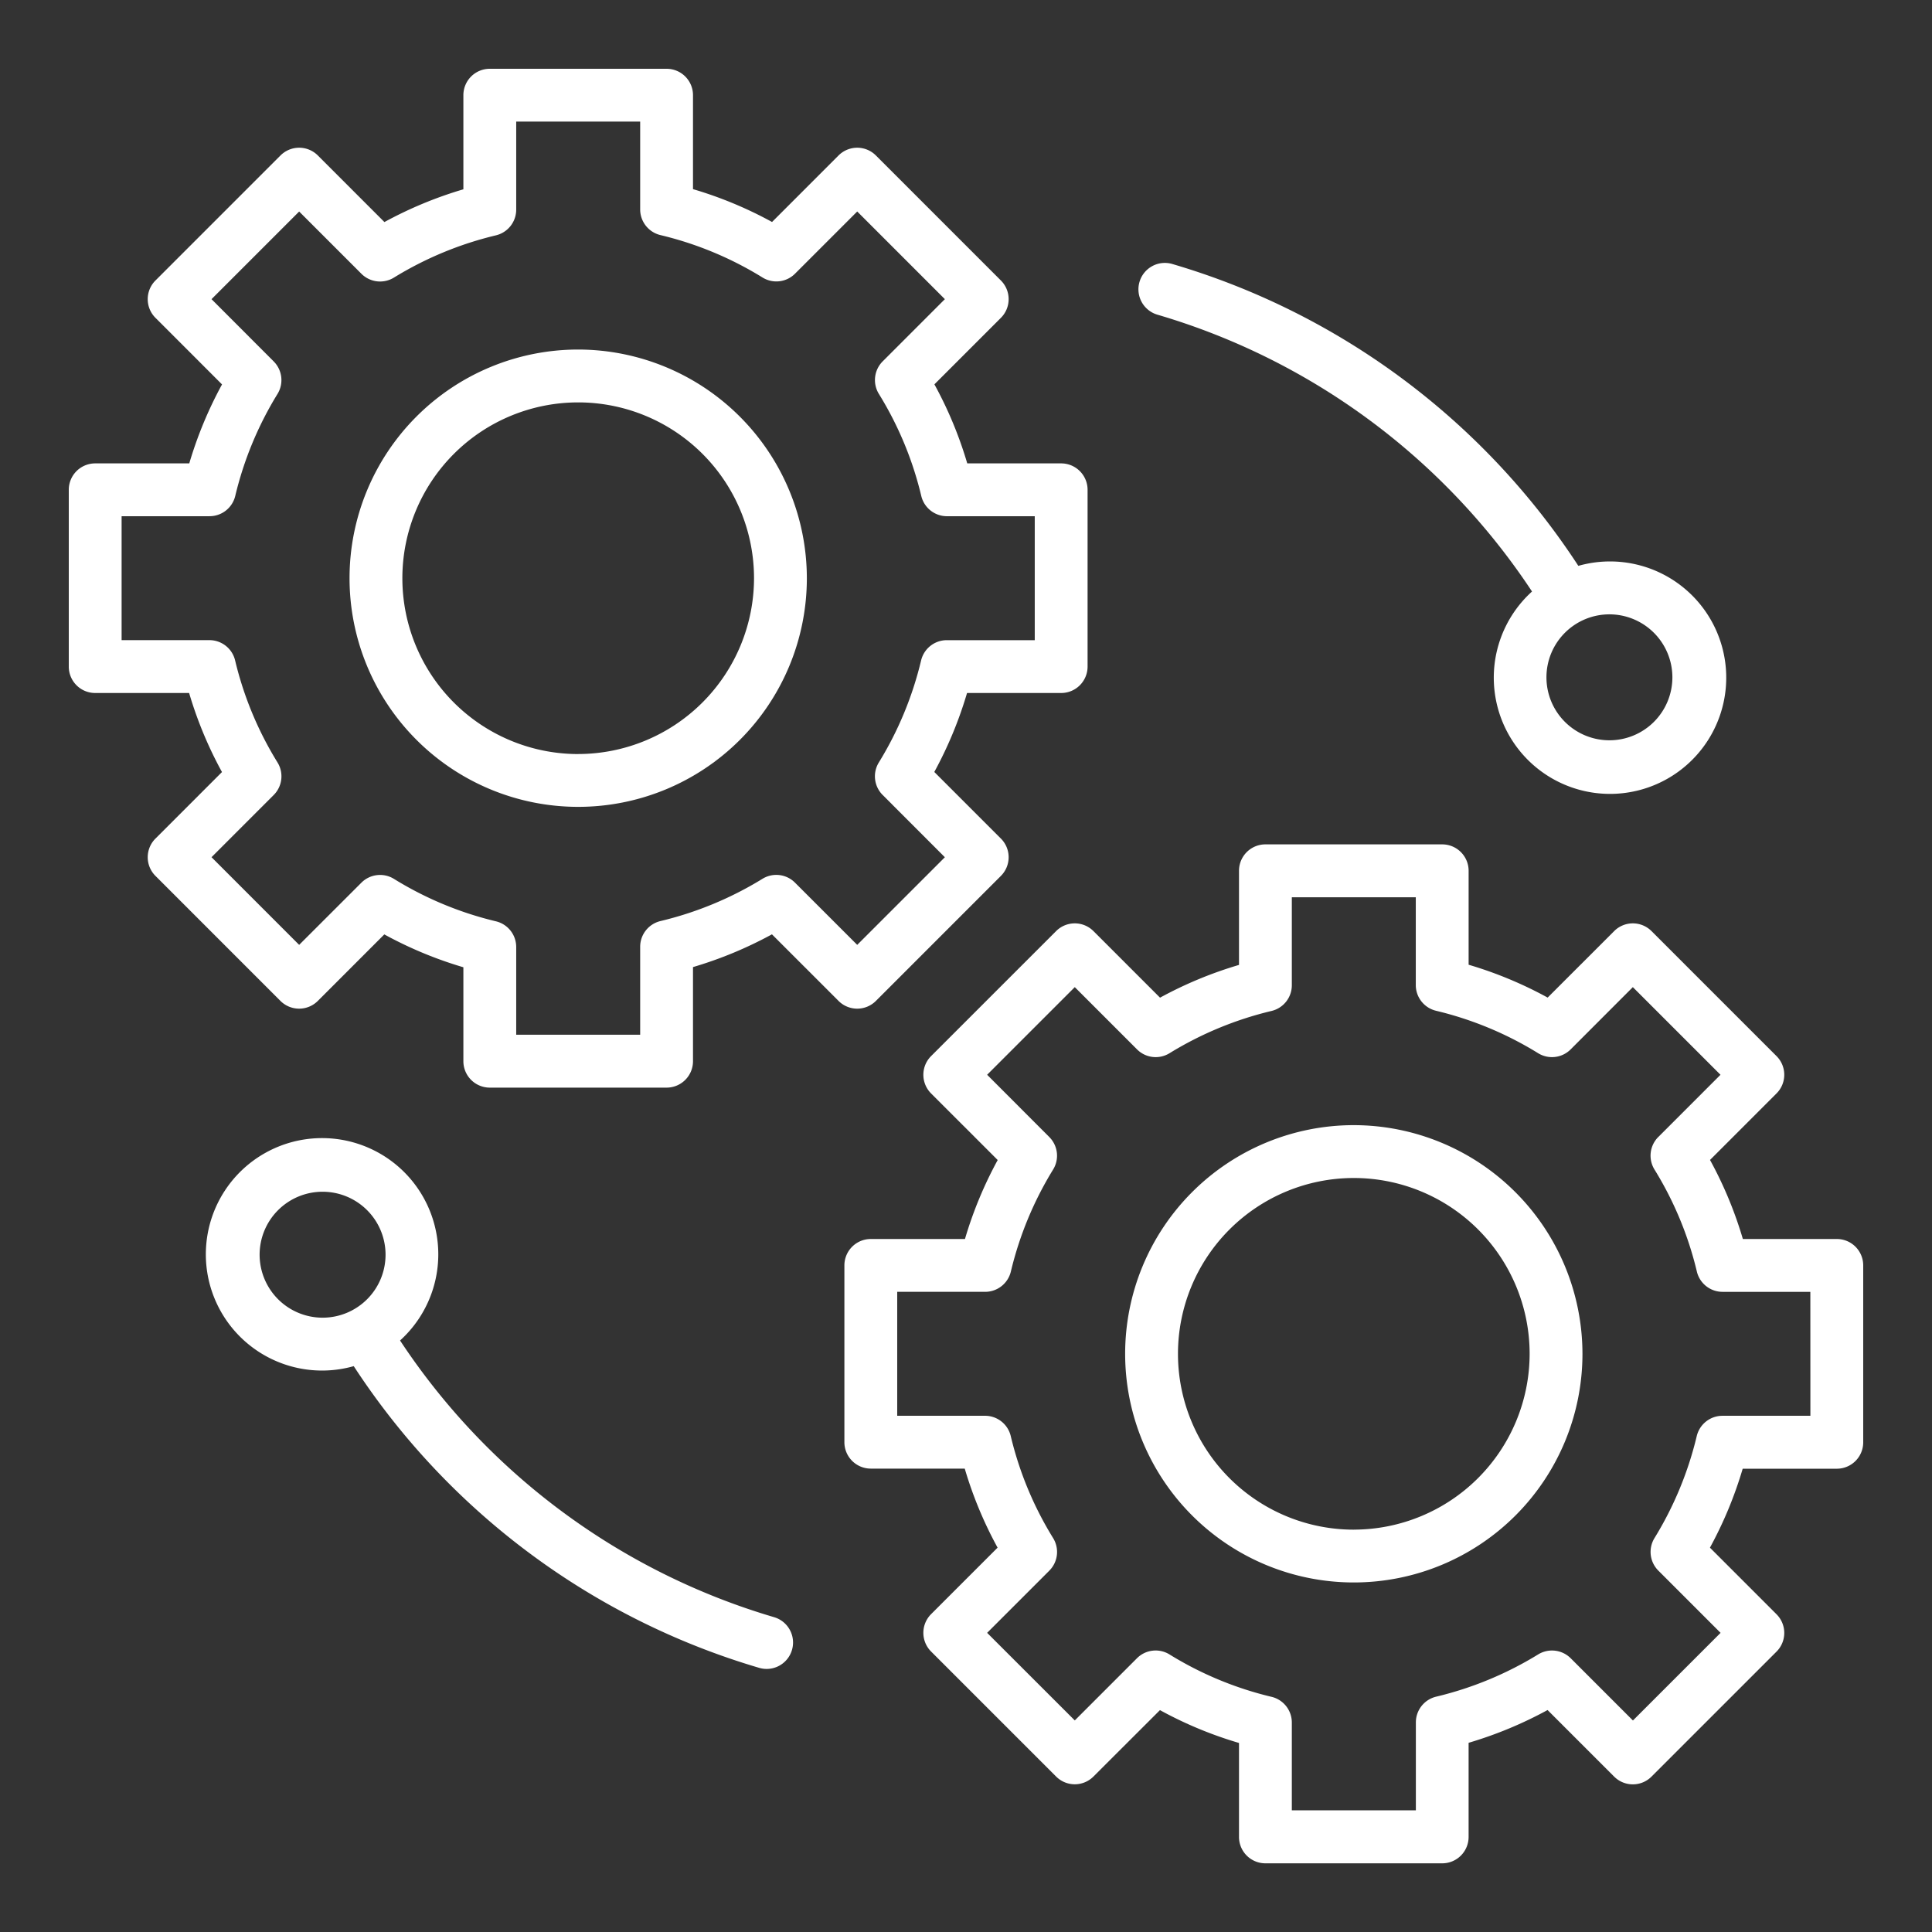 <?xml version="1.0" encoding="UTF-8"?>
<svg xmlns="http://www.w3.org/2000/svg" xmlns:xlink="http://www.w3.org/1999/xlink" version="1.1" width="512" height="512" x="0" y="0" viewBox="0 0 128 128" style="enable-background:new 0 0 512 512" xml:space="preserve" class="">
  <rect x="0" y="0" width="128" height="128" fill="#333333" stroke="none"/>
  <g>
    <path d="m58.03 66.314 8.282-8.283a1.748 1.748 0 0 0 0-2.474L61.9 51.145a26.638 26.638 0 0 0 2.169-5.232h6.236a1.75 1.75 0 0 0 1.75-1.75V32.451a1.75 1.75 0 0 0-1.75-1.75h-6.222a26.431 26.431 0 0 0-2.176-5.237l4.405-4.406a1.749 1.749 0 0 0 0-2.475L58.03 10.3a1.748 1.748 0 0 0-2.474 0l-4.406 4.407a26.431 26.431 0 0 0-5.237-2.176V6.307a1.749 1.749 0 0 0-1.75-1.75H32.45a1.749 1.749 0 0 0-1.75 1.75v6.235a26.669 26.669 0 0 0-5.231 2.17L21.058 10.3a1.749 1.749 0 0 0-2.475 0L10.3 18.583a1.749 1.749 0 0 0 0 2.475l4.41 4.411a26.688 26.688 0 0 0-2.17 5.232H6.307a1.749 1.749 0 0 0-1.75 1.75v11.712a1.749 1.749 0 0 0 1.75 1.75h6.223a26.424 26.424 0 0 0 2.177 5.237L10.3 55.557a1.748 1.748 0 0 0 0 2.474l8.281 8.283a1.752 1.752 0 0 0 2.475 0l4.406-4.407a26.486 26.486 0 0 0 5.238 2.177v6.224a1.75 1.75 0 0 0 1.75 1.75h11.713a1.75 1.75 0 0 0 1.75-1.75v-6.236a26.669 26.669 0 0 0 5.231-2.17l4.412 4.412a1.75 1.75 0 0 0 2.474 0Zm-5.361-7.837a1.748 1.748 0 0 0-2.153-.254 23.168 23.168 0 0 1-6.76 2.8 1.752 1.752 0 0 0-1.343 1.7v5.83H34.2v-5.814a1.75 1.75 0 0 0-1.345-1.7 23.02 23.02 0 0 1-6.755-2.811 1.751 1.751 0 0 0-2.157.252L19.82 62.6l-5.806-5.808 4.12-4.121a1.751 1.751 0 0 0 .252-2.156 23.007 23.007 0 0 1-2.809-6.759 1.75 1.75 0 0 0-1.7-1.345h-5.82V34.2h5.829a1.751 1.751 0 0 0 1.7-1.343 23.118 23.118 0 0 1 2.8-6.758 1.753 1.753 0 0 0-.254-2.155l-4.118-4.124 5.806-5.806 4.124 4.124a1.751 1.751 0 0 0 2.154.254 23.164 23.164 0 0 1 6.759-2.8 1.752 1.752 0 0 0 1.343-1.7V8.057h8.213v5.819a1.75 1.75 0 0 0 1.345 1.7 23.014 23.014 0 0 1 6.759 2.808 1.746 1.746 0 0 0 2.156-.252l4.12-4.12L62.6 19.82l-4.12 4.121a1.753 1.753 0 0 0-.252 2.157 22.981 22.981 0 0 1 2.808 6.758 1.75 1.75 0 0 0 1.7 1.345h5.819v8.212h-5.83a1.752 1.752 0 0 0-1.7 1.344 23.155 23.155 0 0 1-2.8 6.759 1.748 1.748 0 0 0 .254 2.153l4.121 4.125-5.807 5.806Z" fill="#ffffff" opacity="1" data-original="#000000"></path>
    <path d="M38.307 23.158a15.149 15.149 0 1 0 15.149 15.149 15.166 15.166 0 0 0-15.149-15.149Zm0 26.8a11.649 11.649 0 1 1 11.649-11.651 11.663 11.663 0 0 1-11.649 11.649ZM121.693 82.087h-6.224a26.421 26.421 0 0 0-2.176-5.237l4.406-4.407a1.748 1.748 0 0 0 0-2.474l-8.282-8.281a1.749 1.749 0 0 0-2.475 0l-4.406 4.405a26.494 26.494 0 0 0-5.236-2.177v-6.224a1.75 1.75 0 0 0-1.75-1.75H83.837a1.75 1.75 0 0 0-1.75 1.75v6.236a26.652 26.652 0 0 0-5.232 2.17l-4.411-4.41a1.748 1.748 0 0 0-2.474 0l-8.283 8.281a1.75 1.75 0 0 0 0 2.474l4.413 4.412a26.578 26.578 0 0 0-2.169 5.232h-6.238a1.75 1.75 0 0 0-1.75 1.75v11.712a1.75 1.75 0 0 0 1.75 1.75h6.224a26.431 26.431 0 0 0 2.176 5.237l-4.406 4.406a1.751 1.751 0 0 0 0 2.475l8.283 8.283a1.748 1.748 0 0 0 2.474 0l4.406-4.4a26.406 26.406 0 0 0 5.237 2.176v6.224a1.749 1.749 0 0 0 1.75 1.75h11.712a1.749 1.749 0 0 0 1.75-1.75v-6.235a26.645 26.645 0 0 0 5.232-2.171l4.411 4.411a1.749 1.749 0 0 0 2.475 0l8.282-8.281a1.749 1.749 0 0 0 0-2.475l-4.411-4.412a26.669 26.669 0 0 0 2.17-5.231h6.235a1.749 1.749 0 0 0 1.75-1.75V83.837a1.749 1.749 0 0 0-1.75-1.75Zm-1.75 11.713h-5.829a1.751 1.751 0 0 0-1.7 1.343 23.164 23.164 0 0 1-2.8 6.759 1.752 1.752 0 0 0 .254 2.154l4.125 4.125-5.807 5.806-4.124-4.124a1.754 1.754 0 0 0-2.154-.254 23.181 23.181 0 0 1-6.76 2.8 1.751 1.751 0 0 0-1.343 1.7v5.829h-8.218v-5.819a1.75 1.75 0 0 0-1.345-1.7 23.014 23.014 0 0 1-6.759-2.808 1.747 1.747 0 0 0-2.156.252l-4.12 4.12-5.807-5.803 4.12-4.121a1.75 1.75 0 0 0 .252-2.157 23.005 23.005 0 0 1-2.807-6.758 1.75 1.75 0 0 0-1.7-1.345h-5.822v-8.212h5.829a1.752 1.752 0 0 0 1.7-1.344 23.155 23.155 0 0 1 2.8-6.759 1.748 1.748 0 0 0-.254-2.153L65.4 71.206l5.807-5.806 4.124 4.124a1.746 1.746 0 0 0 2.153.254 23.168 23.168 0 0 1 6.76-2.8 1.752 1.752 0 0 0 1.343-1.7v-5.83H93.8v5.819a1.75 1.75 0 0 0 1.345 1.7 23.026 23.026 0 0 1 6.758 2.809 1.748 1.748 0 0 0 2.157-.252l4.12-4.124 5.807 5.807-4.121 4.121a1.75 1.75 0 0 0-.252 2.156 22.992 22.992 0 0 1 2.807 6.758 1.75 1.75 0 0 0 1.7 1.346h5.819Z" fill="#ffffff" opacity="1" data-original="#000000"></path>
    <path d="M89.693 74.544a15.149 15.149 0 1 0 15.149 15.149 15.166 15.166 0 0 0-15.149-15.149Zm0 26.8a11.649 11.649 0 1 1 11.649-11.649 11.662 11.662 0 0 1-11.649 11.647ZM76.711 20.857A44.9 44.9 0 0 1 101.5 39.189a7.7 7.7 0 1 0 3.069-1.7A48.388 48.388 0 0 0 77.7 17.5a1.75 1.75 0 1 0-.988 3.357ZM110.8 44.874a4.172 4.172 0 1 1-4.172-4.172 4.176 4.176 0 0 1 4.172 4.172ZM51.289 107.143a44.9 44.9 0 0 1-24.784-18.332 7.7 7.7 0 1 0-3.069 1.7A48.385 48.385 0 0 0 50.3 110.5a1.732 1.732 0 0 0 .495.071 1.75 1.75 0 0 0 .493-3.428ZM17.2 83.126a4.172 4.172 0 1 1 4.172 4.174 4.176 4.176 0 0 1-4.172-4.174Z" fill="#ffffff" opacity="1" data-original="#000000"></path>
  </g>
</svg>
